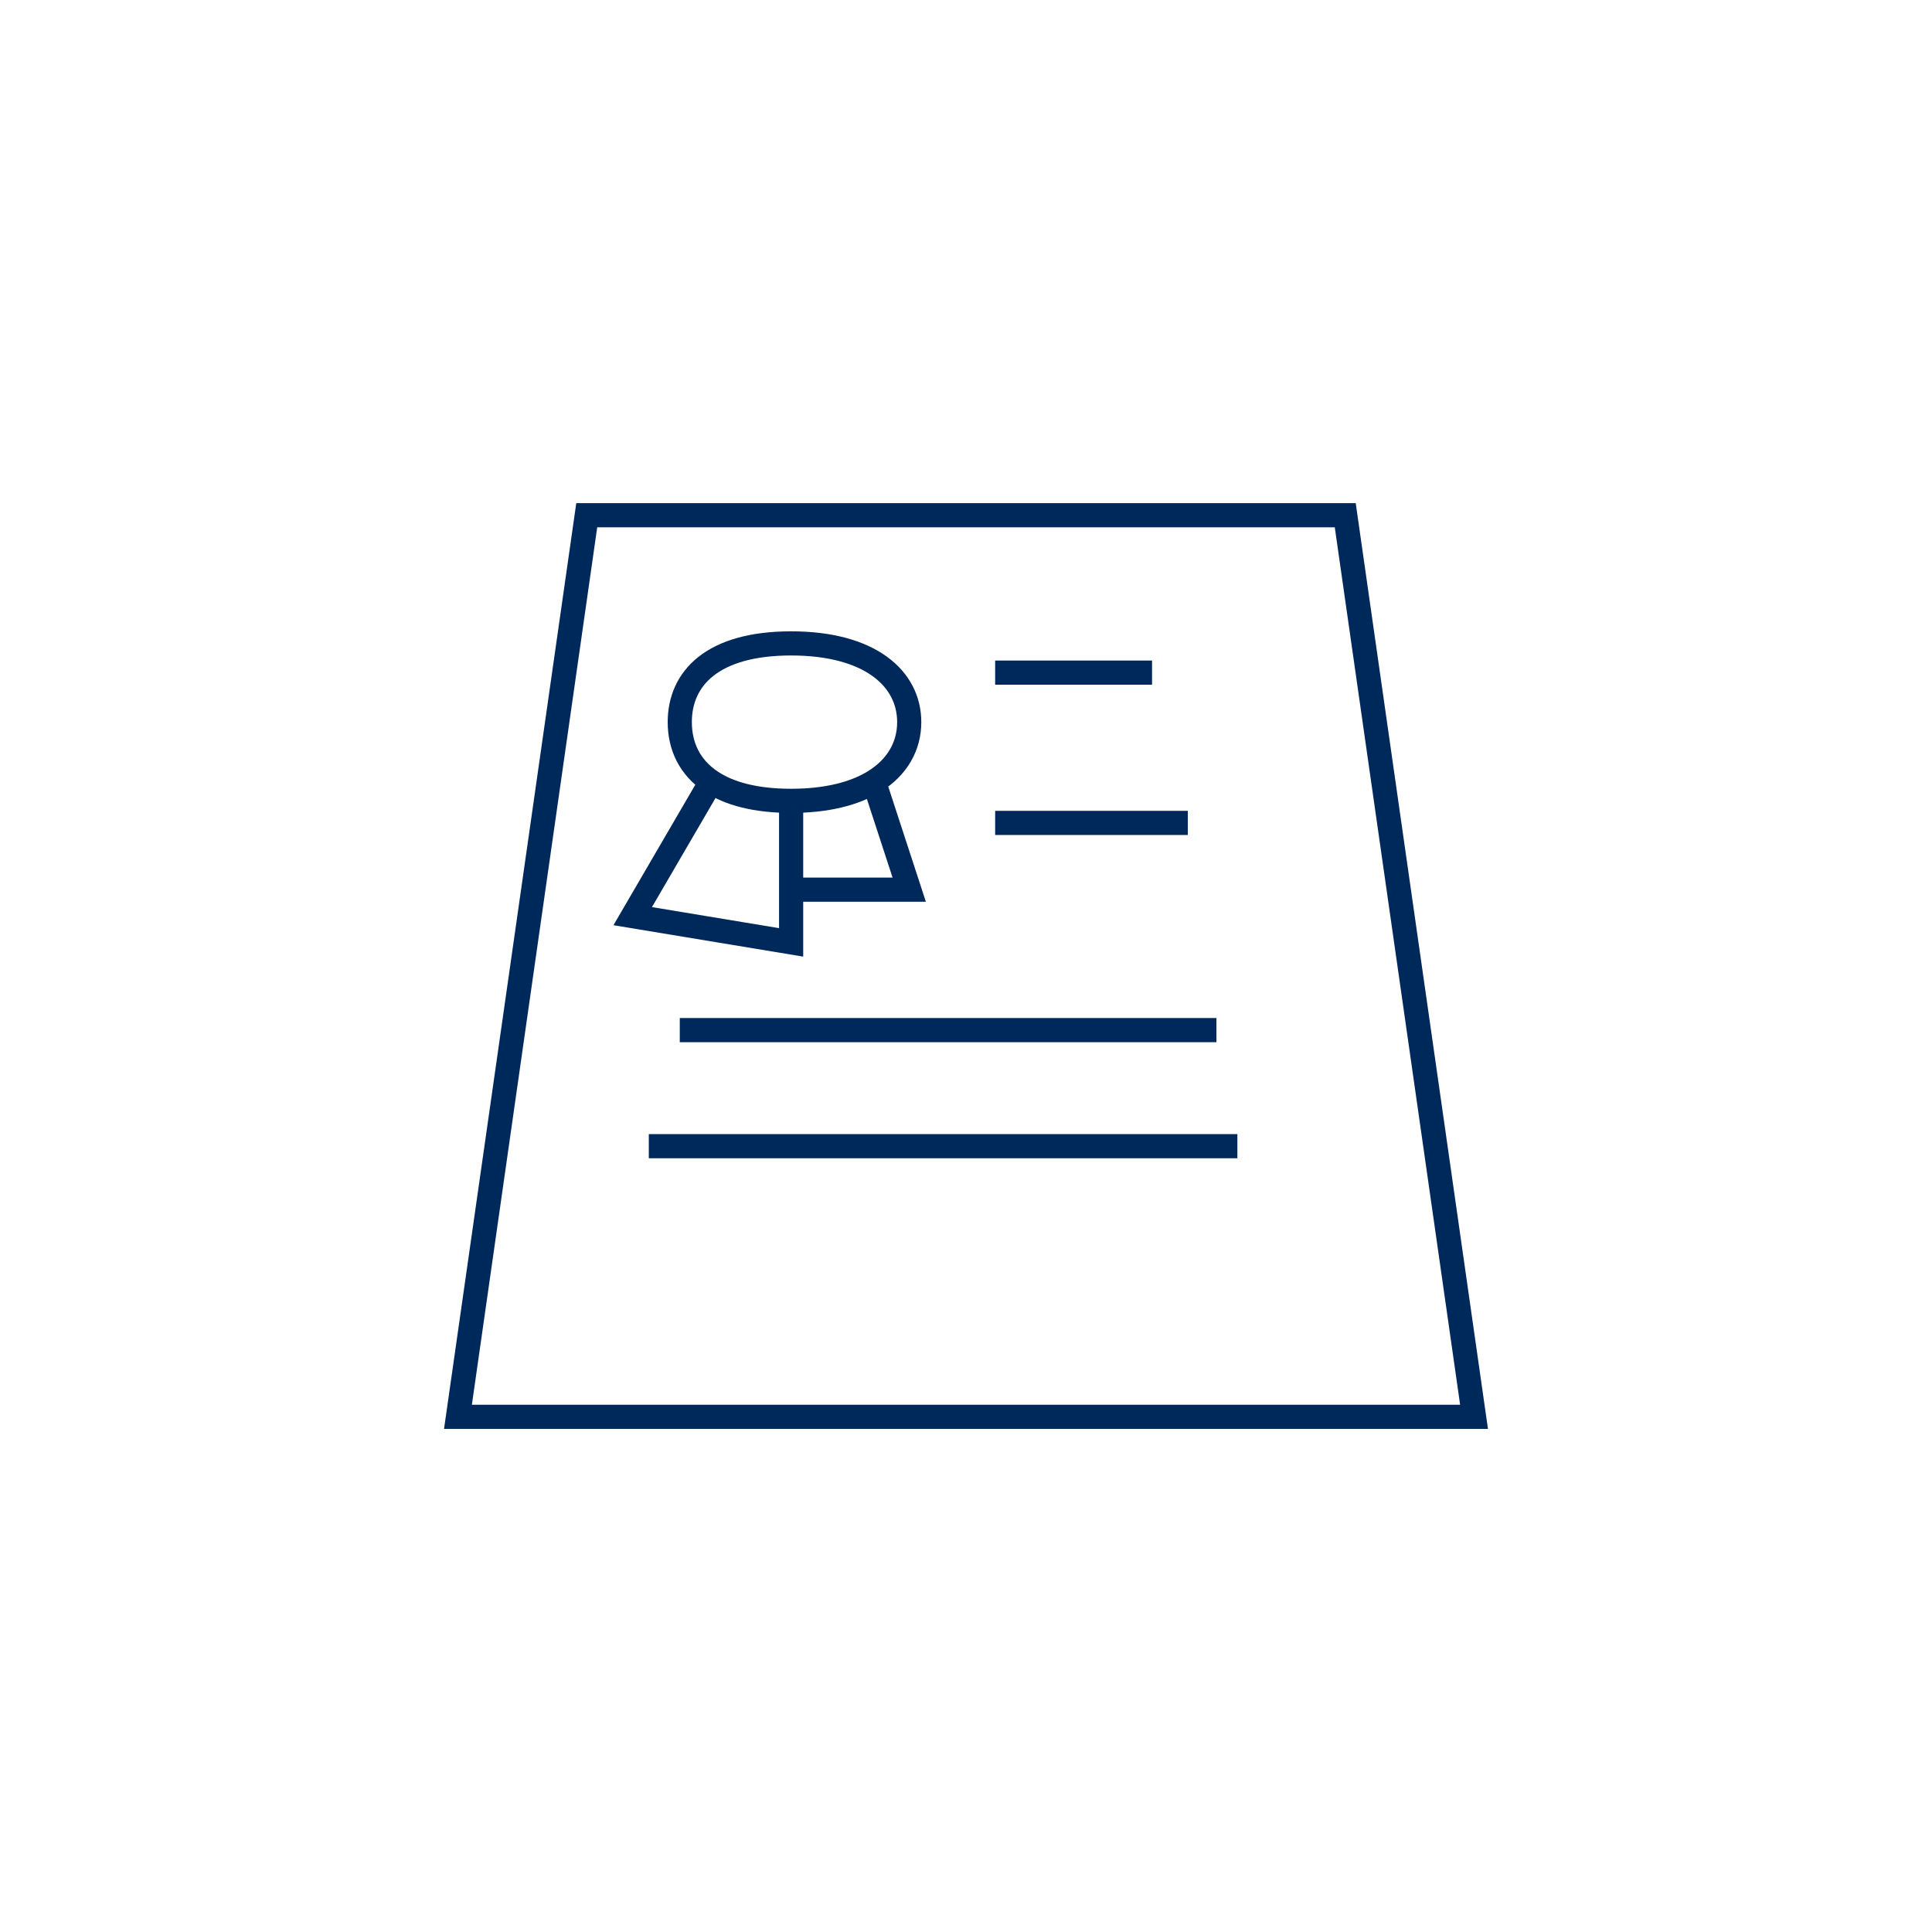 <?xml version="1.0" encoding="UTF-8"?> <svg xmlns="http://www.w3.org/2000/svg" width="80" height="80" viewBox="0 0 80 80" fill="none"><path d="M41.207 27.852H47.704M41.207 34.075H49.185M28.148 42.655H50.37M32.759 33.161C31.275 33.161 30.189 32.861 29.445 32.365M32.759 33.161V36.839M32.759 33.161C34.24 33.161 35.381 32.862 36.188 32.368M29.445 32.365C28.548 31.767 28.148 30.885 28.148 29.901C28.148 28.101 29.486 26.642 32.759 26.642C36.032 26.642 37.649 28.101 37.649 29.901C37.649 30.887 37.164 31.771 36.188 32.368M29.445 32.365L26.199 37.936L32.759 39.022V36.839M32.759 36.839H37.649L36.188 32.368M26.866 47.461H51.237M24.296 21.334H55.704L59.556 48.297L61.037 58.667H18.963L24.296 21.334Z" stroke="#00295B"></path></svg> 